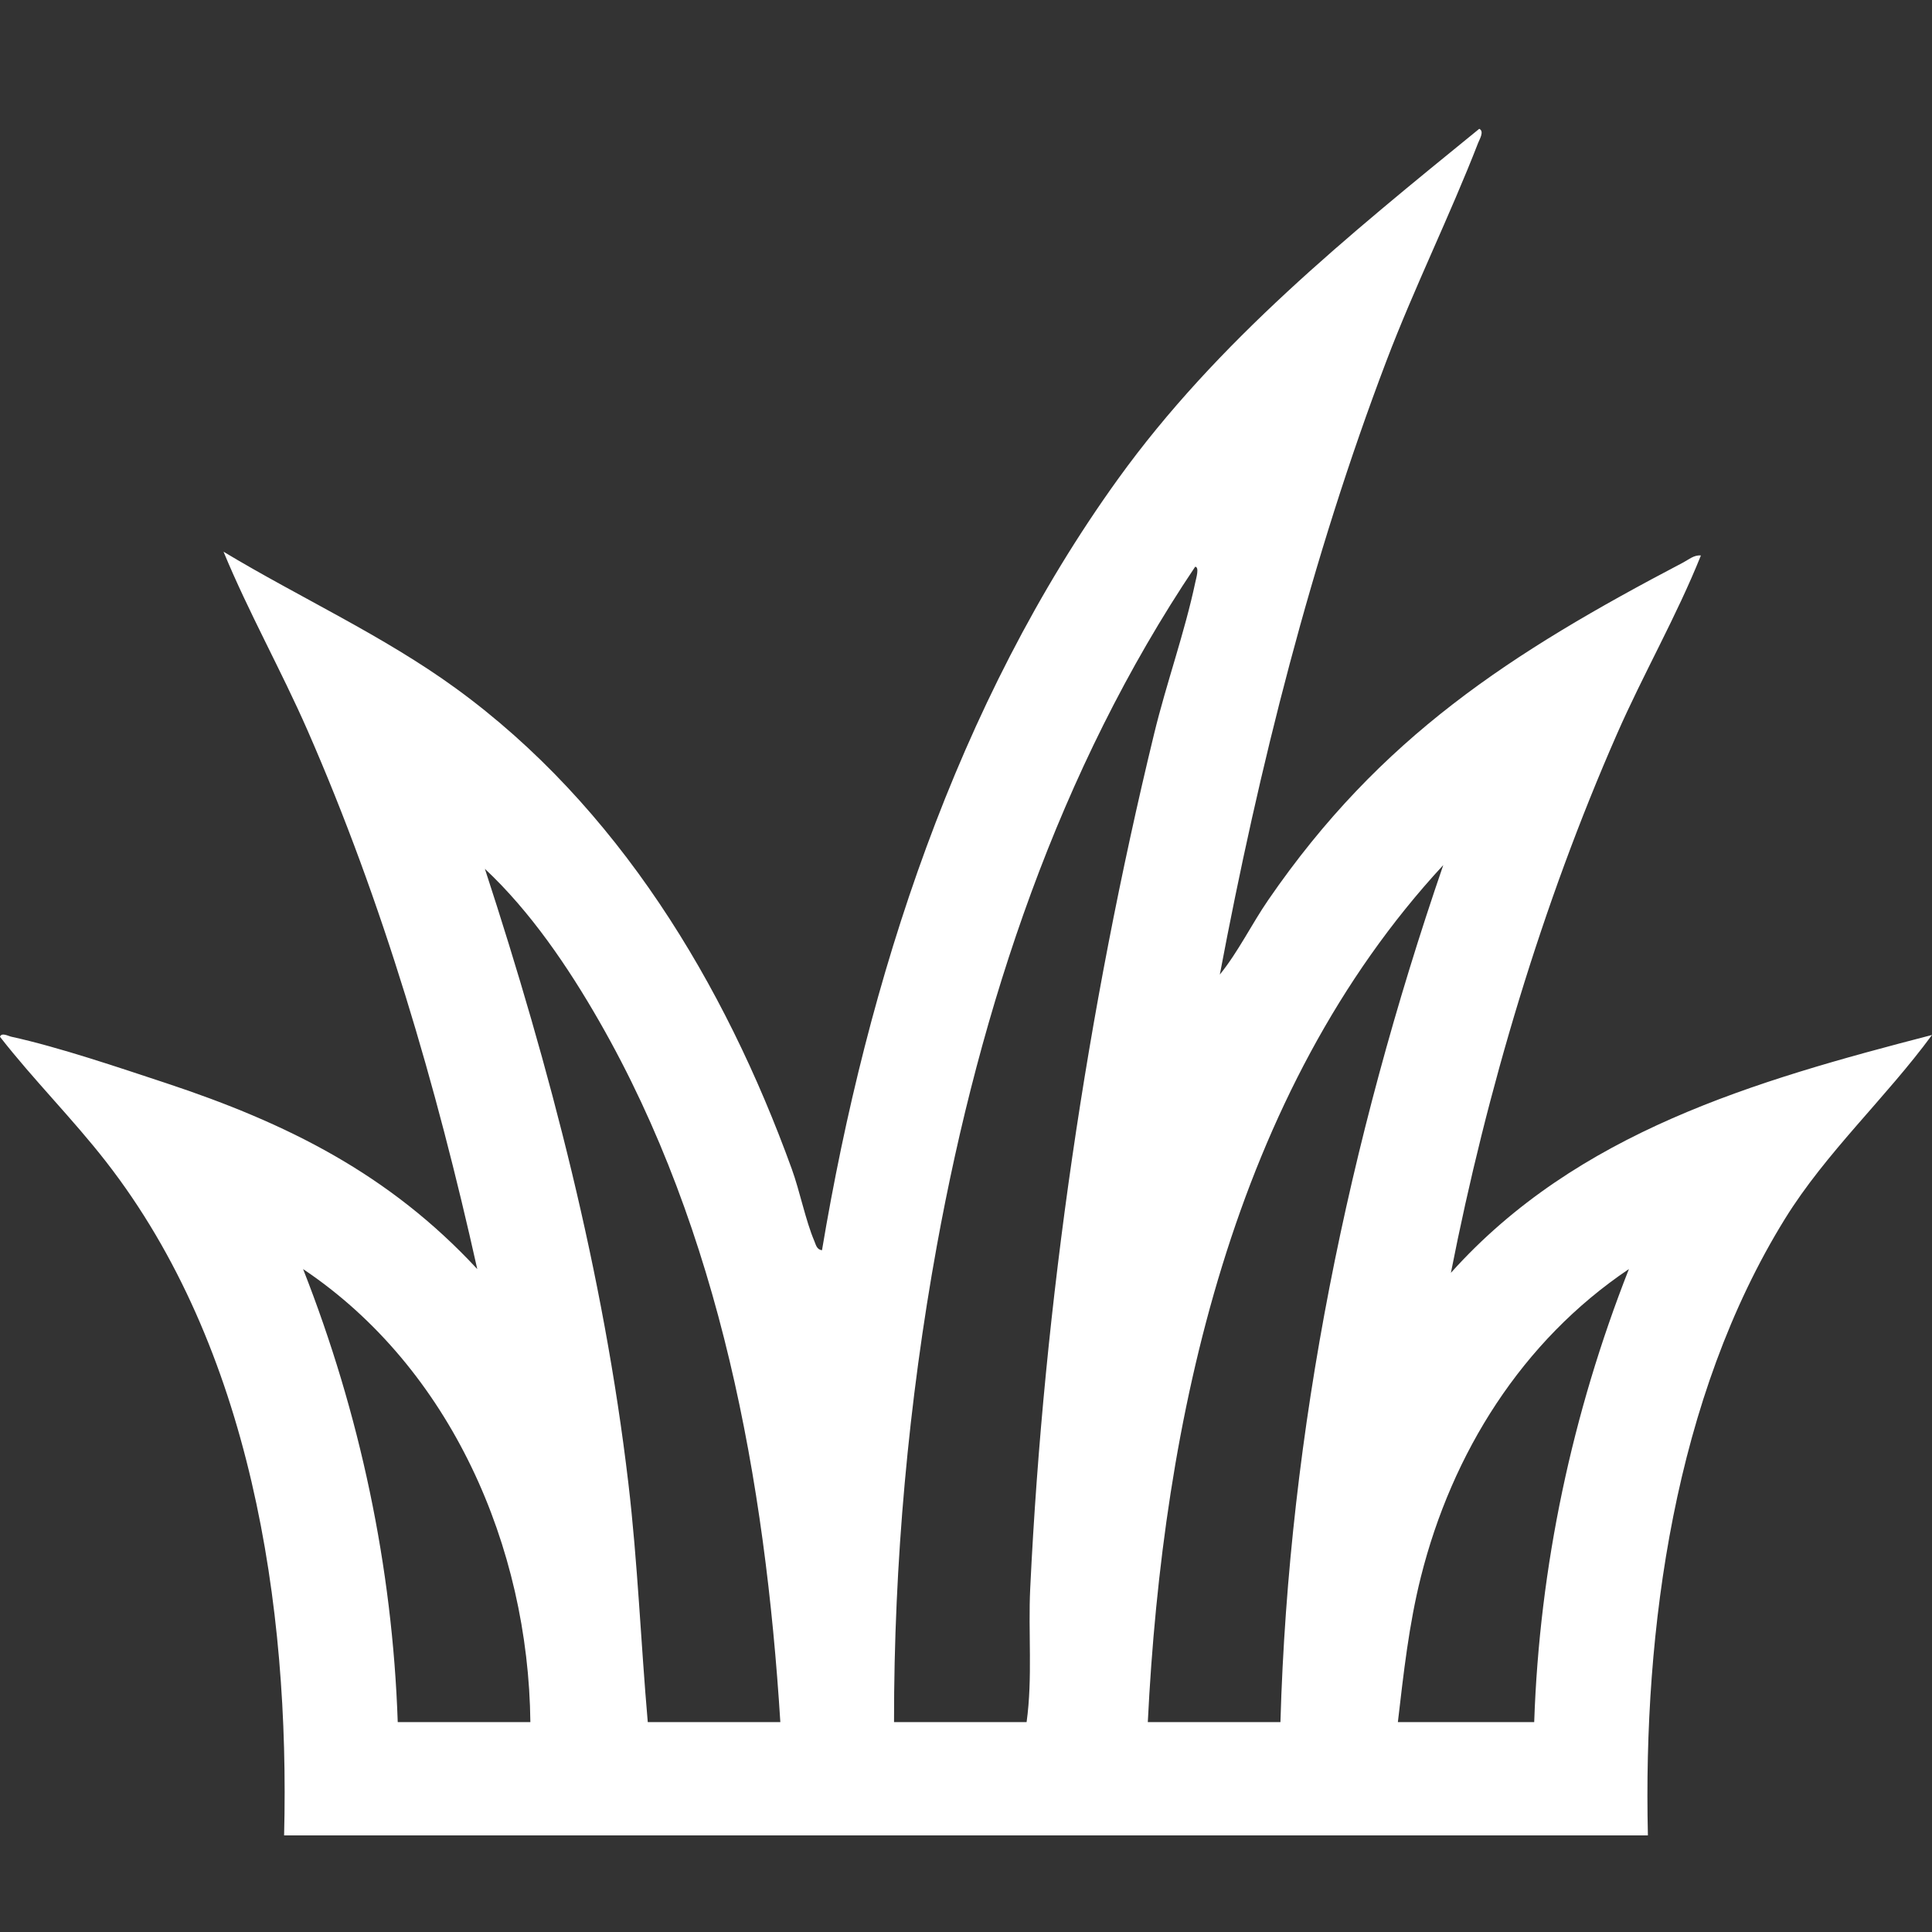 <svg width="60" height="60" viewBox="0 0 60 60" fill="none" xmlns="http://www.w3.org/2000/svg">
<rect x="0" y="0" width="60" height="60" fill="#333333" stroke="none"/>
<path d="M60 32.142C54.485 33.571 48.984 35.154 45.059 39.529C46.174 33.853 47.888 28.1 50.215 22.799C51.035 20.928 52.062 19.149 52.823 17.251C52.614 17.229 52.451 17.374 52.276 17.467C46.916 20.279 42.866 22.885 39.385 27.952C38.867 28.705 38.459 29.554 37.883 30.266C39.096 23.832 40.728 17.332 43.056 11.21C43.926 8.922 45.021 6.714 45.906 4.435C45.952 4.32 46.101 4.078 45.94 4C41.888 7.299 37.802 10.601 34.727 14.868C29.704 21.839 26.935 30.41 25.528 38.826C25.363 38.81 25.339 38.657 25.288 38.537C25.018 37.904 24.841 36.997 24.589 36.302C22.503 30.543 19.177 25.026 14.154 21.375C11.897 19.735 9.326 18.569 6.942 17.134C7.722 19.022 8.73 20.811 9.55 22.681C11.898 28.043 13.549 33.702 14.822 39.412C12.087 36.462 8.923 34.883 5.148 33.634C3.694 33.154 1.826 32.519 0.355 32.197C0.252 32.175 0.047 32.054 0 32.199C1.039 33.532 2.253 34.741 3.29 36.073C7.789 41.848 9.003 49.842 8.823 57H51.177C51.026 50.582 52.006 43.393 55.434 37.851C56.708 35.792 58.568 34.093 60 32.142ZM12.352 53.482C12.189 48.65 11.175 43.894 9.413 39.412C14.008 42.493 16.412 48.045 16.471 53.482H12.352ZM20.117 53.482C19.901 51.014 19.805 48.521 19.513 46.051C18.746 39.545 17.085 33.187 15.059 26.983C16.472 28.304 17.643 30.03 18.607 31.711C22.37 38.269 23.766 46.003 24.234 53.482H20.117ZM31.882 53.482H27.765C27.76 48.546 28.213 43.536 29.095 38.687C30.448 31.253 32.888 23.893 37.117 17.601C37.254 17.607 37.148 17.96 37.123 18.076C36.79 19.652 36.225 21.213 35.844 22.782C33.76 31.361 32.419 40.482 31.995 49.314C31.927 50.702 32.073 52.099 31.882 53.482ZM35.646 53.482C36.109 44.099 38.288 33.93 44.822 26.866C41.882 35.425 40.024 44.4 39.765 53.482H35.646ZM47.646 53.482H43.412C43.59 51.965 43.753 50.46 44.126 48.975C45.091 45.127 47.265 41.646 50.587 39.412C48.824 43.894 47.81 48.65 47.646 53.482Z" fill="white"/>
</svg>
